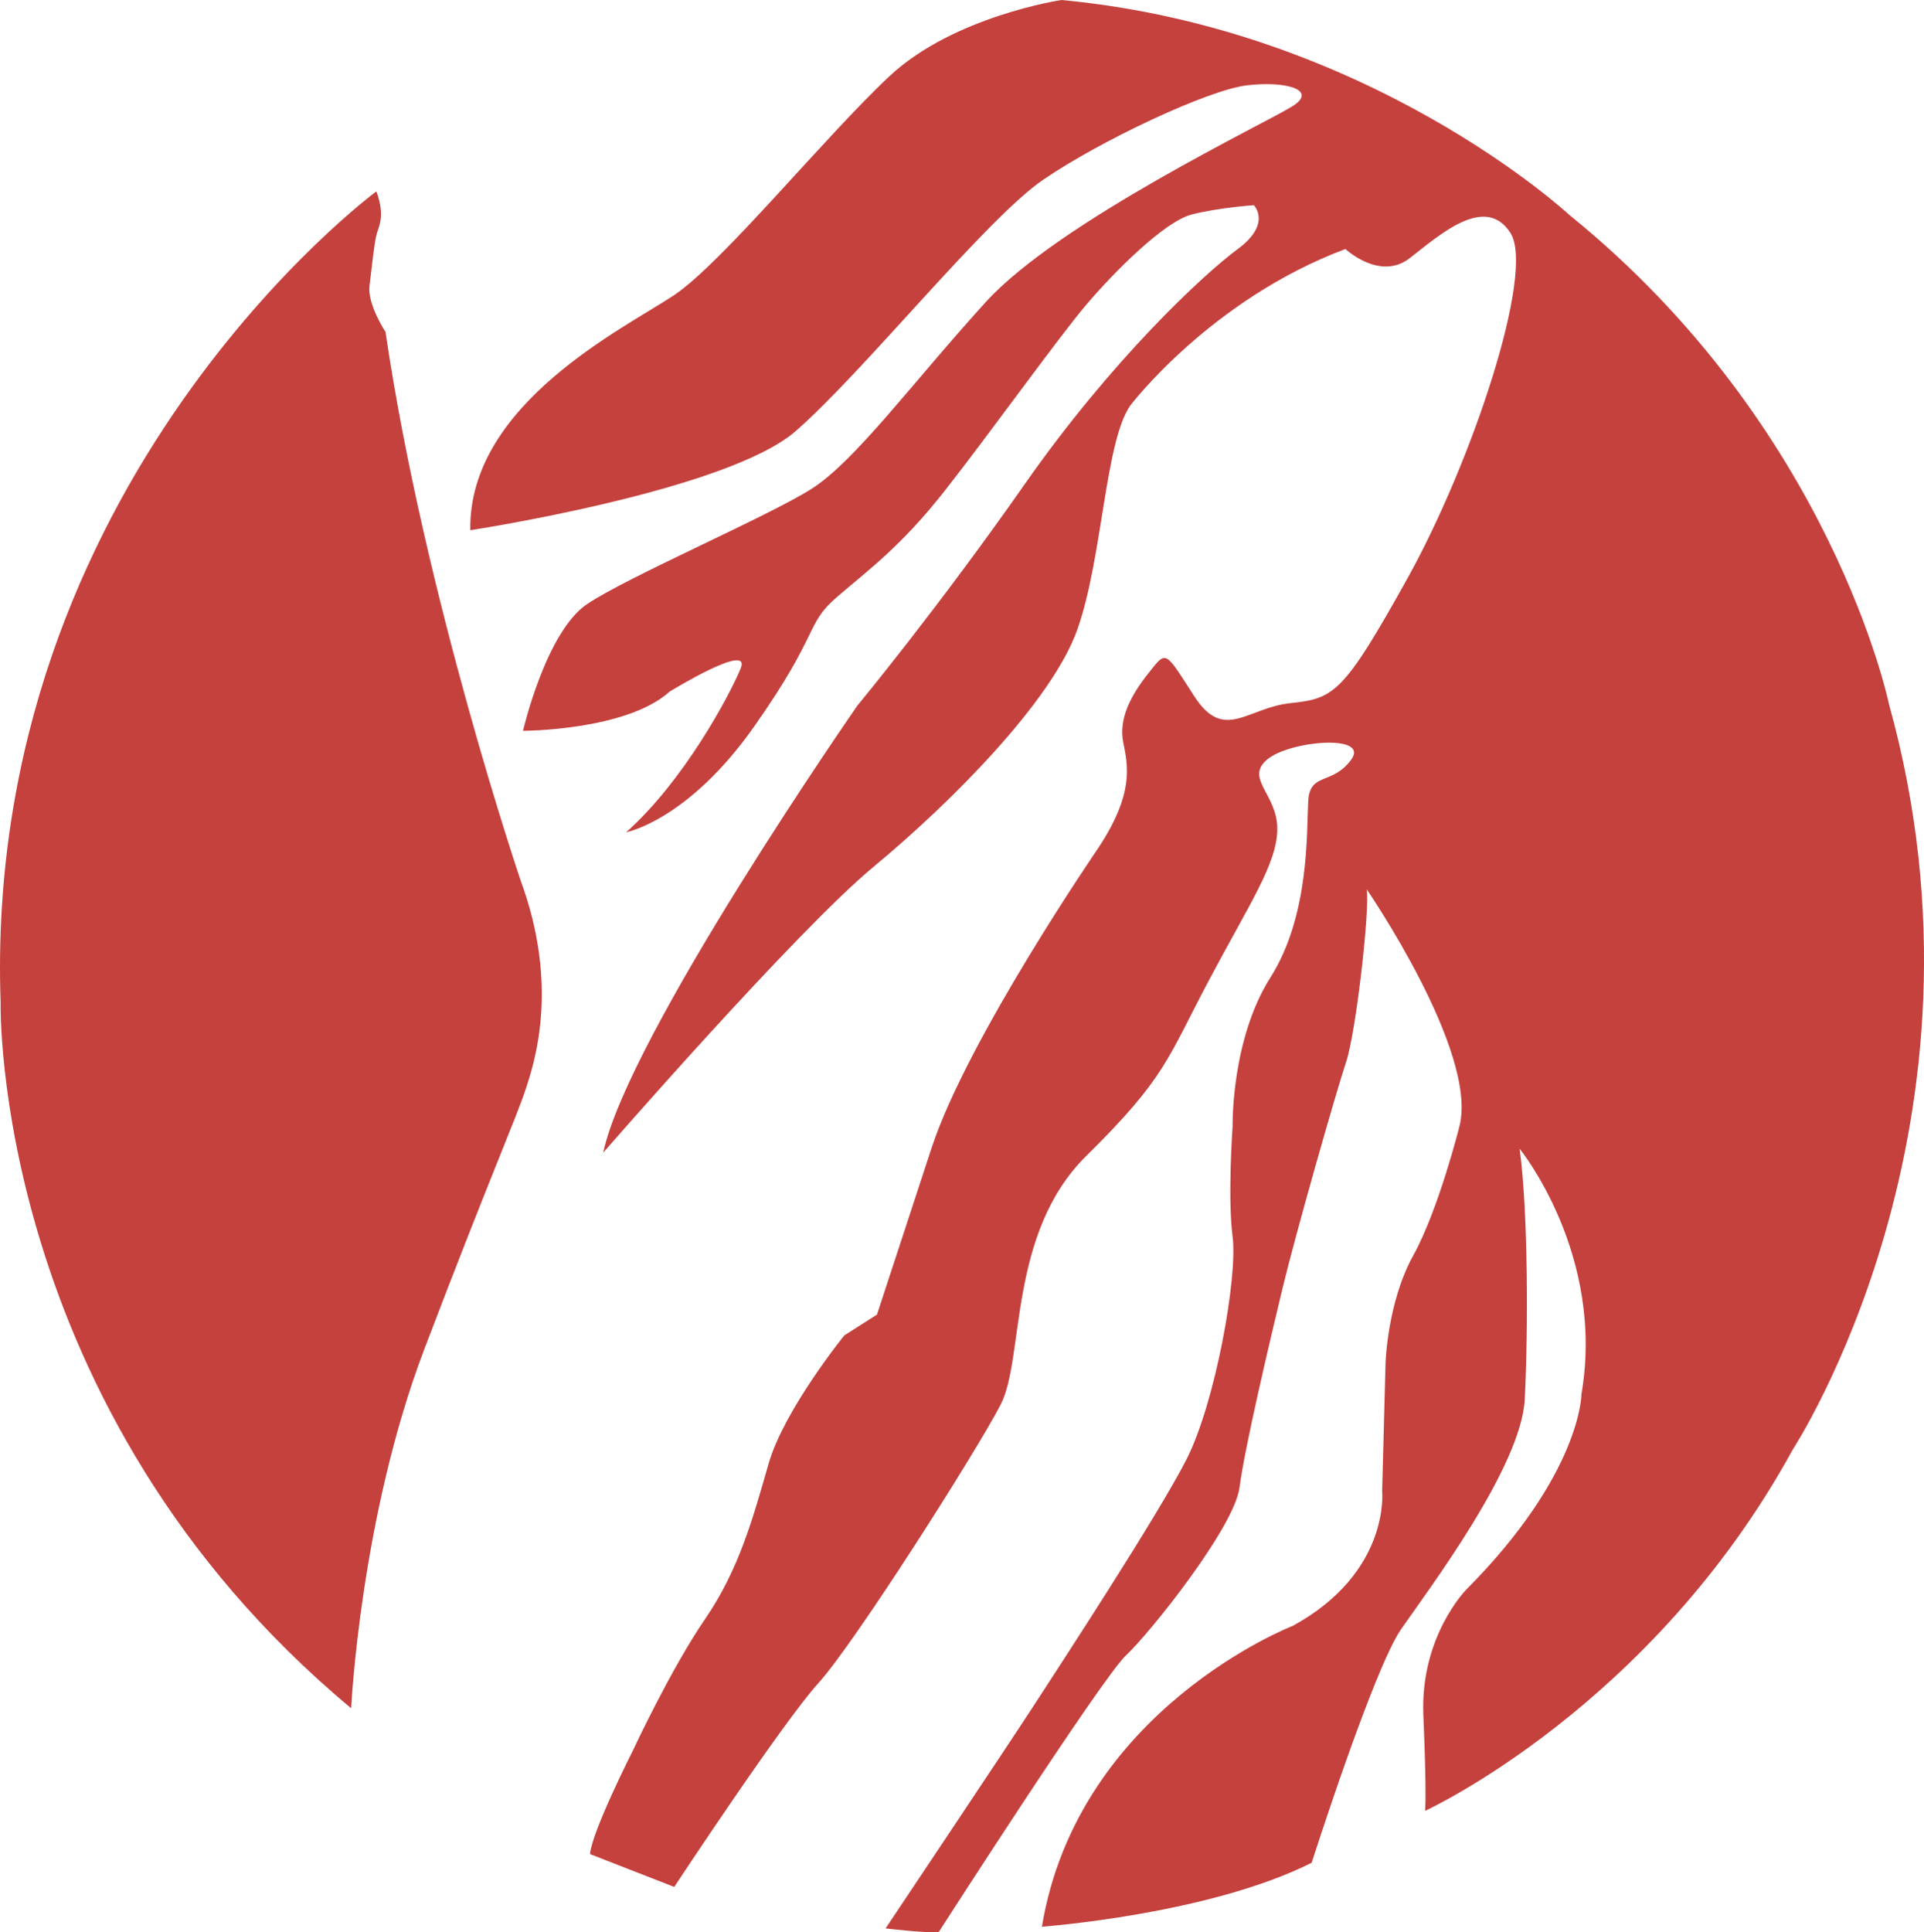 <svg xmlns="http://www.w3.org/2000/svg" xmlns:xlink="http://www.w3.org/1999/xlink" style="isolation:isolate" viewBox="476.633 206 58.3 58.541" width="58.3pt" height="58.541pt"><defs><clipPath id="_clipPath_7lKLz73TuaEGWcot4ZNhOKMevG9zQLUL"><rect x="476.633" y="206" width="58.3" height="58.541"></rect></clipPath></defs><g clip-path="url(#_clipPath_7lKLz73TuaEGWcot4ZNhOKMevG9zQLUL)"><g><path d=" M 488.038 211.798 C 488.038 211.798 476.098 220.598 476.652 236.383 C 476.652 236.383 476.375 248.676 487.274 257.755 C 487.274 257.755 487.552 251.958 489.496 246.86 C 491.439 241.761 492.272 239.875 492.55 239.037 C 492.828 238.199 493.592 235.894 492.411 232.681 C 492.411 232.681 489.496 224.09 488.315 216.058 C 488.315 216.058 487.761 215.22 487.83 214.661 C 487.899 214.103 487.969 213.404 488.038 213.125 C 488.107 212.845 488.315 212.567 488.038 211.798 Z " fill="rgb(197,65,62)"></path><path d=" M 508.795 206 C 508.795 206 505.531 206.489 503.588 208.306 C 501.645 210.121 498.521 213.963 497.063 214.94 C 495.606 215.918 490.815 218.224 490.884 222.064 C 490.884 222.064 498.659 220.877 500.742 219.062 C 502.824 217.245 506.504 212.636 508.239 211.448 C 509.975 210.261 513.237 208.725 514.418 208.585 C 515.598 208.445 516.569 208.725 515.806 209.213 C 515.042 209.702 508.726 212.705 506.504 215.15 C 504.282 217.595 502.547 219.969 501.228 220.808 C 499.909 221.646 495.675 223.462 494.425 224.3 C 493.175 225.138 492.481 228.141 492.481 228.141 C 492.481 228.141 495.606 228.141 496.924 226.954 C 496.924 226.954 499.423 225.417 499.075 226.255 C 498.729 227.094 497.34 229.678 495.606 231.214 C 495.606 231.214 497.479 230.865 499.492 228.002 C 501.506 225.138 501.02 224.928 501.991 224.09 C 502.964 223.252 503.935 222.554 505.254 220.877 C 506.573 219.201 508.726 216.197 509.559 215.22 C 510.392 214.242 511.918 212.705 512.751 212.496 C 513.584 212.286 514.626 212.217 514.626 212.217 C 514.626 212.217 515.182 212.775 514.14 213.544 C 513.099 214.312 510.322 216.896 507.684 220.668 C 505.046 224.439 502.616 227.373 502.616 227.373 C 502.616 227.373 495.675 237.36 494.91 240.923 C 494.91 240.923 500.742 234.218 503.102 232.262 C 505.462 230.307 508.517 227.233 509.28 225.068 C 510.044 222.902 510.113 219.41 510.877 218.293 C 510.877 218.293 513.307 215.08 517.402 213.544 C 517.402 213.544 518.443 214.521 519.347 213.823 C 520.249 213.124 521.637 211.867 522.401 213.055 C 523.164 214.242 521.221 220.039 519.276 223.531 C 517.334 227.023 517.056 227.163 515.736 227.303 C 514.418 227.442 513.724 228.49 512.821 227.094 C 511.918 225.696 511.988 225.696 511.433 226.395 C 510.877 227.094 510.53 227.792 510.669 228.49 C 510.808 229.188 511.016 230.027 509.905 231.703 C 509.905 231.703 505.966 237.448 504.872 240.748 L 503.206 245.829 L 502.217 246.458 C 502.217 246.458 500.395 248.71 499.926 250.334 C 499.457 251.958 499.041 253.529 498 255.049 C 496.958 256.568 495.813 259.03 495.813 259.03 C 495.813 259.03 494.564 261.492 494.512 262.173 C 494.512 262.173 496.386 262.906 497.063 263.168 C 497.063 263.168 500.343 258.191 501.436 256.987 C 502.529 255.782 506.226 249.968 506.955 248.553 C 507.684 247.139 507.163 243.367 509.559 241.01 C 511.953 238.652 512.006 238.076 513.255 235.72 C 514.504 233.361 515.337 232.157 515.337 231.109 C 515.337 230.062 514.349 229.59 515.025 229.015 C 515.701 228.437 518.149 228.229 517.576 229.015 C 517.004 229.8 516.326 229.381 516.274 230.271 C 516.223 231.162 516.326 233.729 515.129 235.614 C 513.932 237.5 513.983 240.119 513.983 240.119 C 513.983 240.119 513.828 242.268 513.983 243.472 C 514.14 244.677 513.463 248.501 512.578 250.229 C 511.692 251.958 508.777 256.41 507.996 257.615 C 507.215 258.82 503.467 264.425 503.467 264.425 C 503.467 264.425 504.82 264.583 505.081 264.53 C 505.081 264.53 510.026 256.829 510.756 256.148 C 511.484 255.468 514.036 252.272 514.192 251.067 C 514.349 249.863 515.077 246.771 515.493 245.043 C 515.91 243.314 517.108 239.124 517.42 238.182 C 517.733 237.238 518.149 233.467 518.045 232.942 C 518.045 232.942 521.429 237.867 520.857 240.119 C 520.857 240.119 520.232 242.634 519.45 244.049 C 518.67 245.462 518.617 247.296 518.617 247.296 L 518.514 251.173 C 518.514 251.173 518.774 253.635 515.806 255.258 C 515.806 255.258 509.298 257.772 508.204 264.373 C 508.204 264.373 513.255 264.006 516.379 262.435 C 516.379 262.435 518.253 256.568 519.086 255.363 C 519.919 254.158 522.731 250.438 522.835 248.396 C 522.94 246.353 522.94 242.687 522.679 240.801 C 522.679 240.801 525.282 243.996 524.553 248.239 C 524.553 248.239 524.553 250.648 521.065 254.158 C 521.065 254.158 519.659 255.572 519.763 257.982 C 519.867 260.392 519.815 260.863 519.815 260.863 C 519.815 260.863 526.688 257.72 530.957 249.915 C 530.957 249.915 537.413 240.066 533.873 227.338 C 533.873 227.338 532.154 218.957 524.189 212.514 C 524.189 212.514 518.132 206.873 508.795 206 Z " fill="rgb(197,65,62)"></path></g></g></svg>
